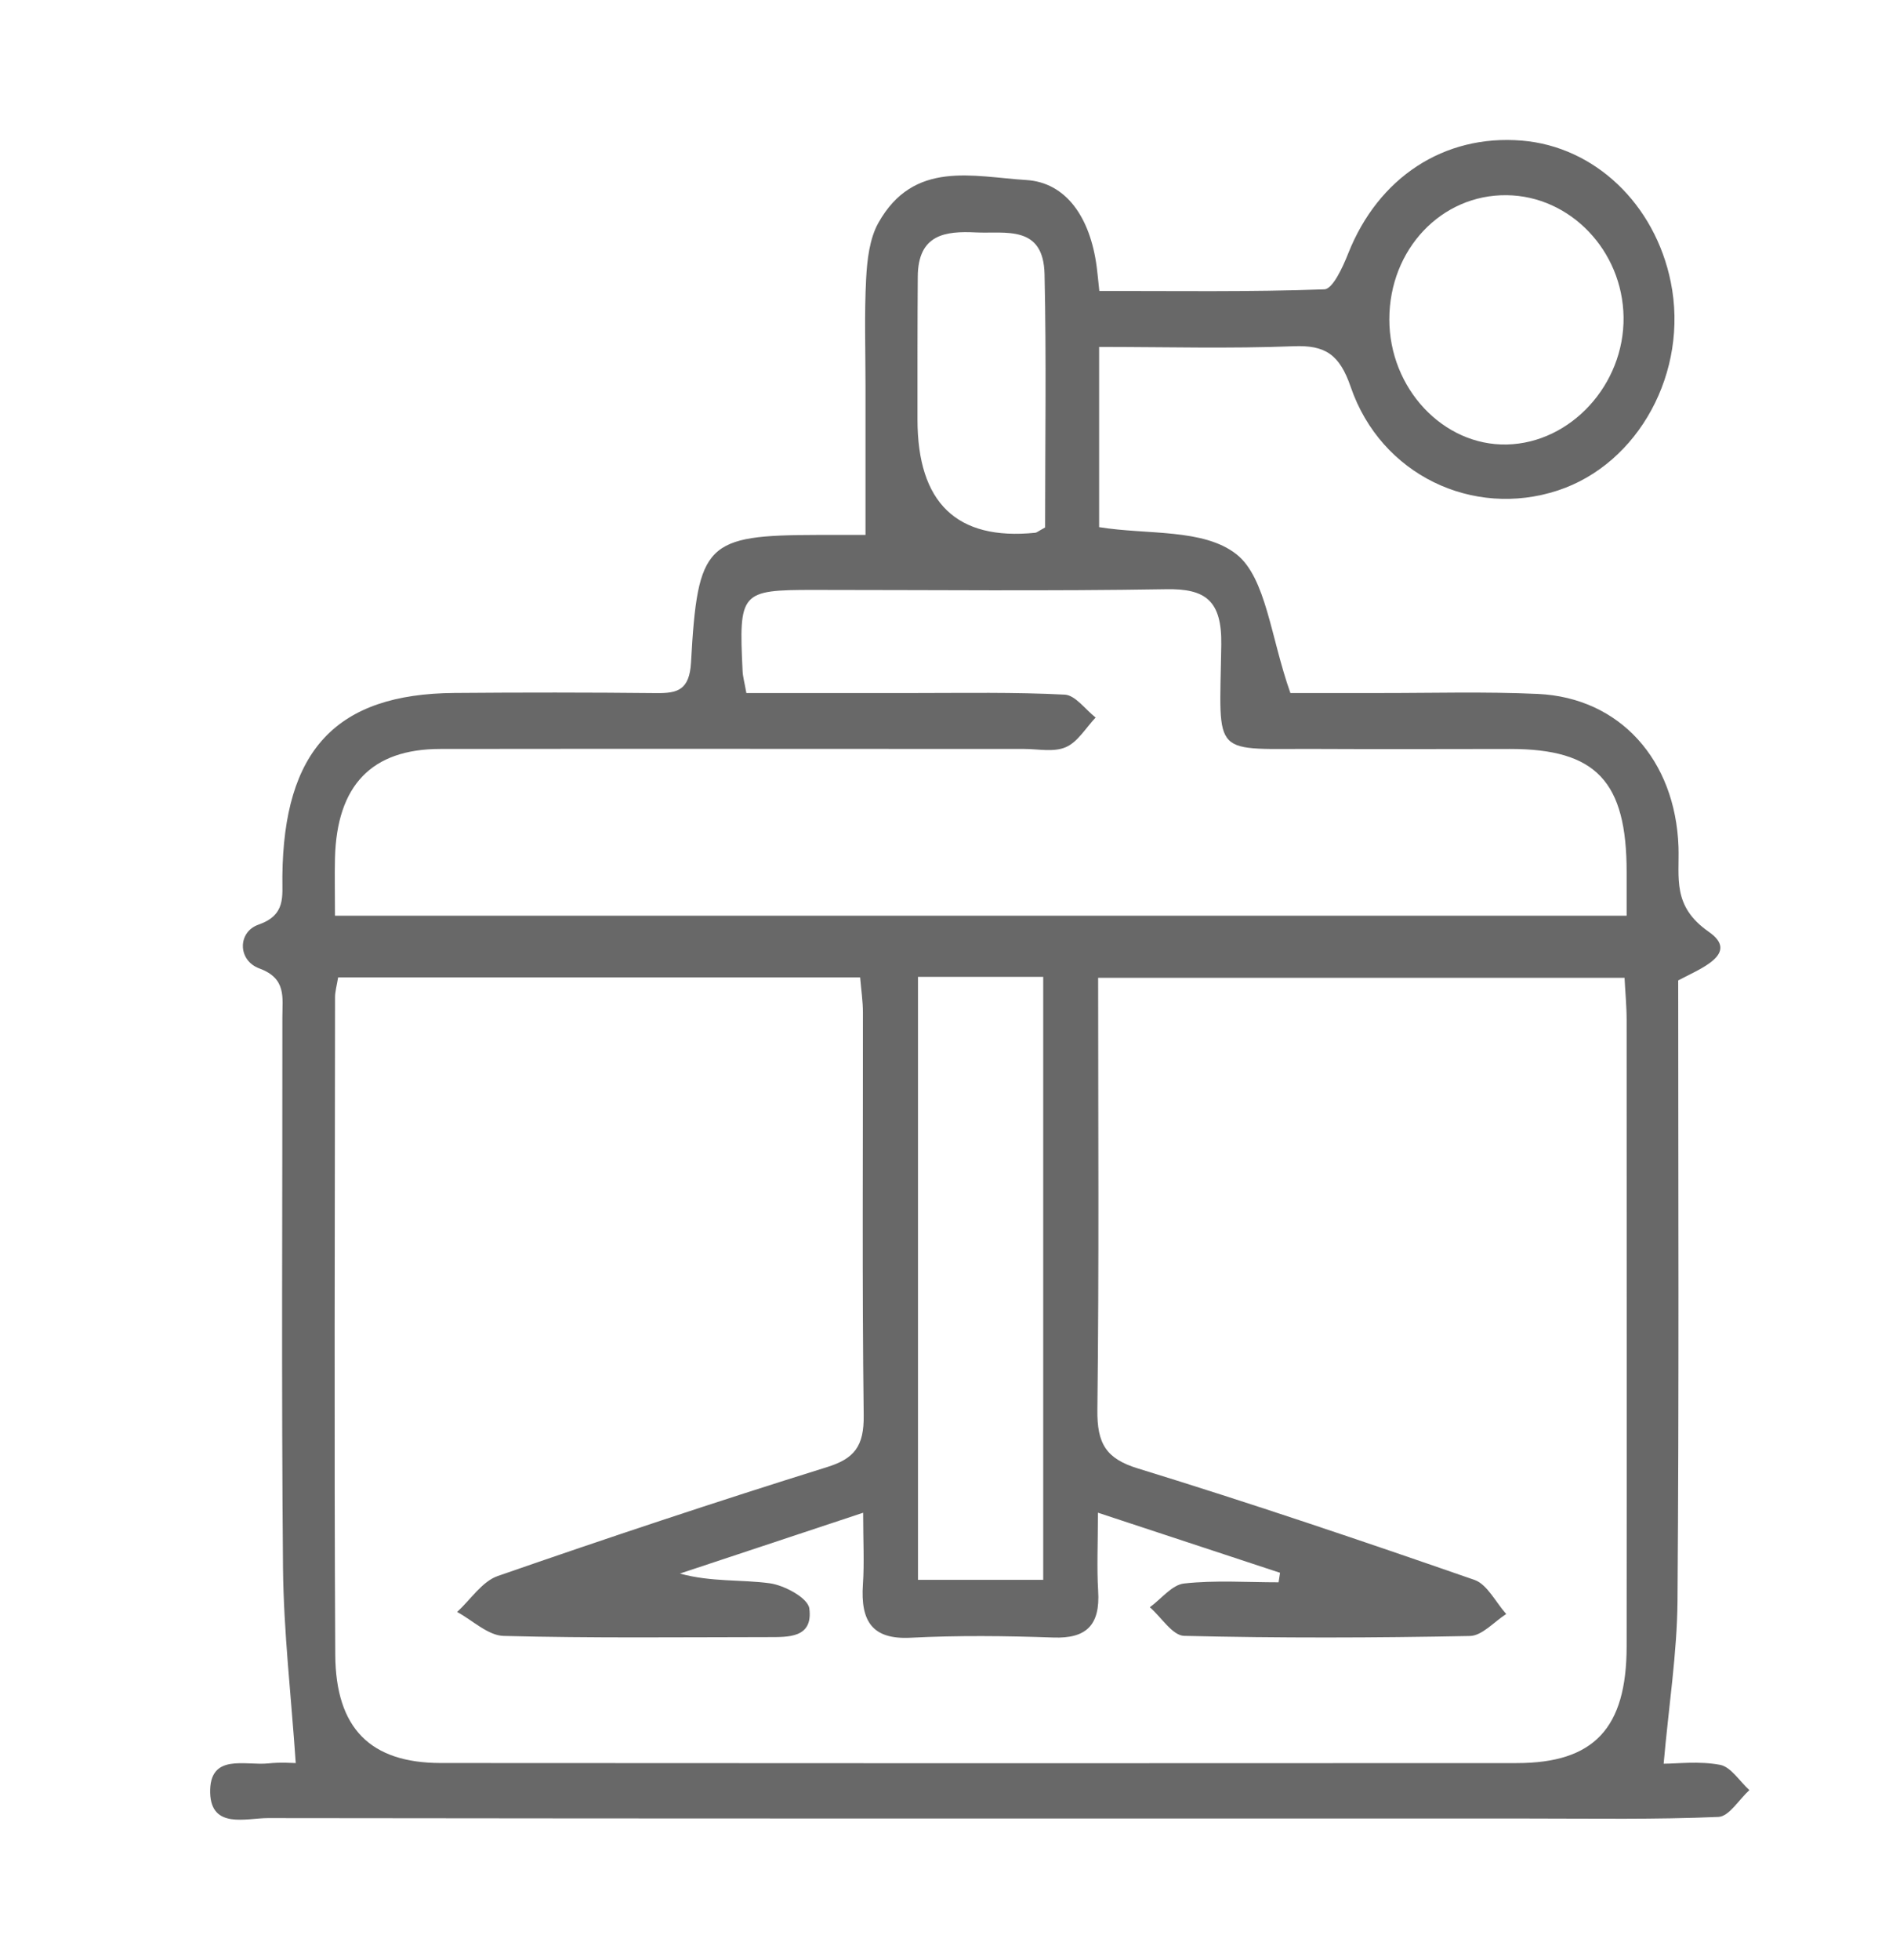 <svg width="27" height="28" viewBox="0 0 27 28" fill="none" xmlns="http://www.w3.org/2000/svg">
<path d="M15.71 4.961V7.532C16.399 7.644 17.201 7.547 17.674 7.92C18.098 8.257 18.162 9.109 18.444 9.902C18.716 9.902 19.207 9.902 19.699 9.902C20.46 9.903 21.222 9.88 21.983 9.915C23.155 9.97 23.946 10.86 23.991 12.097C24.006 12.541 23.896 12.946 24.423 13.313C24.874 13.626 24.302 13.841 23.987 14.008C23.987 16.955 24 19.915 23.977 22.874C23.971 23.622 23.852 24.37 23.779 25.2C23.968 25.2 24.285 25.159 24.586 25.216C24.741 25.246 24.866 25.452 25.004 25.577C24.857 25.711 24.714 25.953 24.563 25.96C23.662 25.999 22.761 25.983 21.859 25.983C15.849 25.983 9.839 25.985 3.829 25.977C3.518 25.977 3.019 26.136 3.004 25.618C2.989 25.04 3.51 25.232 3.84 25.195C4.015 25.176 4.194 25.191 4.227 25.191C4.162 24.232 4.054 23.317 4.045 22.399C4.021 19.778 4.038 17.157 4.036 14.536C4.036 14.254 4.097 13.98 3.709 13.838C3.393 13.722 3.397 13.316 3.693 13.212C4.089 13.074 4.033 12.81 4.036 12.523C4.054 10.718 4.804 9.914 6.496 9.901C7.458 9.893 8.42 9.893 9.381 9.903C9.68 9.906 9.854 9.864 9.877 9.465C9.972 7.753 10.092 7.647 11.688 7.643C11.885 7.643 12.081 7.643 12.371 7.643C12.371 6.902 12.371 6.207 12.371 5.514C12.371 5.003 12.353 4.49 12.38 3.98C12.394 3.712 12.429 3.41 12.554 3.186C13.06 2.28 13.912 2.526 14.667 2.572C15.238 2.606 15.584 3.106 15.676 3.817C15.687 3.9 15.694 3.983 15.713 4.157C16.788 4.157 17.86 4.173 18.93 4.134C19.05 4.129 19.193 3.817 19.27 3.622C19.7 2.536 20.639 1.917 21.753 2.009C22.793 2.095 23.655 2.914 23.881 4.031C24.14 5.309 23.424 6.628 22.266 7.008C21.052 7.407 19.738 6.785 19.307 5.531C19.145 5.057 18.936 4.93 18.492 4.947C17.577 4.983 16.66 4.957 15.71 4.957V4.961ZM15.693 21.614C15.693 22.056 15.676 22.392 15.696 22.727C15.729 23.23 15.518 23.413 15.057 23.397C14.376 23.373 13.693 23.365 13.014 23.4C12.472 23.427 12.297 23.17 12.334 22.635C12.355 22.327 12.337 22.015 12.337 21.614C11.399 21.926 10.558 22.204 9.718 22.483C10.166 22.606 10.591 22.566 11.004 22.622C11.212 22.651 11.549 22.832 11.568 22.982C11.623 23.407 11.265 23.39 10.983 23.391C9.72 23.392 8.459 23.407 7.198 23.374C6.975 23.368 6.755 23.151 6.534 23.032C6.726 22.855 6.893 22.594 7.115 22.518C8.675 21.976 10.24 21.455 11.815 20.964C12.21 20.842 12.351 20.668 12.345 20.219C12.321 18.303 12.336 16.385 12.334 14.469C12.334 14.305 12.309 14.143 12.294 13.965H4.833C4.813 14.085 4.789 14.167 4.789 14.249C4.787 17.38 4.775 20.511 4.792 23.641C4.798 24.7 5.298 25.188 6.298 25.19C11.425 25.194 16.552 25.194 21.678 25.191C22.784 25.191 23.249 24.694 23.25 23.524C23.253 20.543 23.25 17.56 23.25 14.579C23.25 14.374 23.23 14.171 23.22 13.971H15.696C15.696 16.059 15.71 18.101 15.685 20.141C15.679 20.628 15.81 20.842 16.264 20.981C17.877 21.477 19.479 22.019 21.076 22.574C21.257 22.637 21.38 22.895 21.529 23.061C21.356 23.171 21.185 23.372 21.009 23.375C19.649 23.402 18.285 23.406 16.925 23.373C16.759 23.369 16.599 23.107 16.435 22.964C16.598 22.846 16.752 22.644 16.923 22.625C17.369 22.576 17.824 22.608 18.275 22.608L18.296 22.472C17.457 22.195 16.618 21.918 15.695 21.614H15.693ZM4.787 13.084H23.25C23.25 12.842 23.25 12.652 23.25 12.463C23.251 11.163 22.815 10.701 21.583 10.701C20.682 10.701 19.781 10.706 18.881 10.701C17.293 10.69 17.432 10.867 17.456 9.212C17.466 8.579 17.229 8.409 16.67 8.419C14.988 8.447 13.306 8.429 11.625 8.429C10.586 8.429 10.559 8.459 10.614 9.585C10.617 9.667 10.641 9.749 10.668 9.902C11.466 9.902 12.262 9.902 13.057 9.902C13.779 9.902 14.5 9.888 15.219 9.925C15.37 9.933 15.513 10.137 15.66 10.252C15.521 10.399 15.403 10.603 15.235 10.675C15.061 10.751 14.84 10.701 14.641 10.701C11.858 10.701 9.075 10.697 6.292 10.701C5.309 10.702 4.815 11.223 4.788 12.259C4.782 12.511 4.788 12.764 4.788 13.084H4.787ZM14.911 22.573V13.957H13.121V22.573H14.911ZM19.858 4.562C19.858 5.55 20.628 6.371 21.538 6.351C22.452 6.33 23.219 5.494 23.206 4.53C23.192 3.581 22.445 2.8 21.537 2.789C20.603 2.777 19.859 3.562 19.858 4.562ZM14.938 7.536C14.938 6.334 14.957 5.126 14.93 3.919C14.915 3.207 14.371 3.341 13.947 3.321C13.517 3.3 13.121 3.344 13.118 3.954C13.113 4.634 13.114 5.314 13.114 5.993C13.114 7.186 13.675 7.726 14.798 7.612C14.816 7.611 14.832 7.595 14.939 7.536H14.938Z" fill="#686868"/>
</svg>
